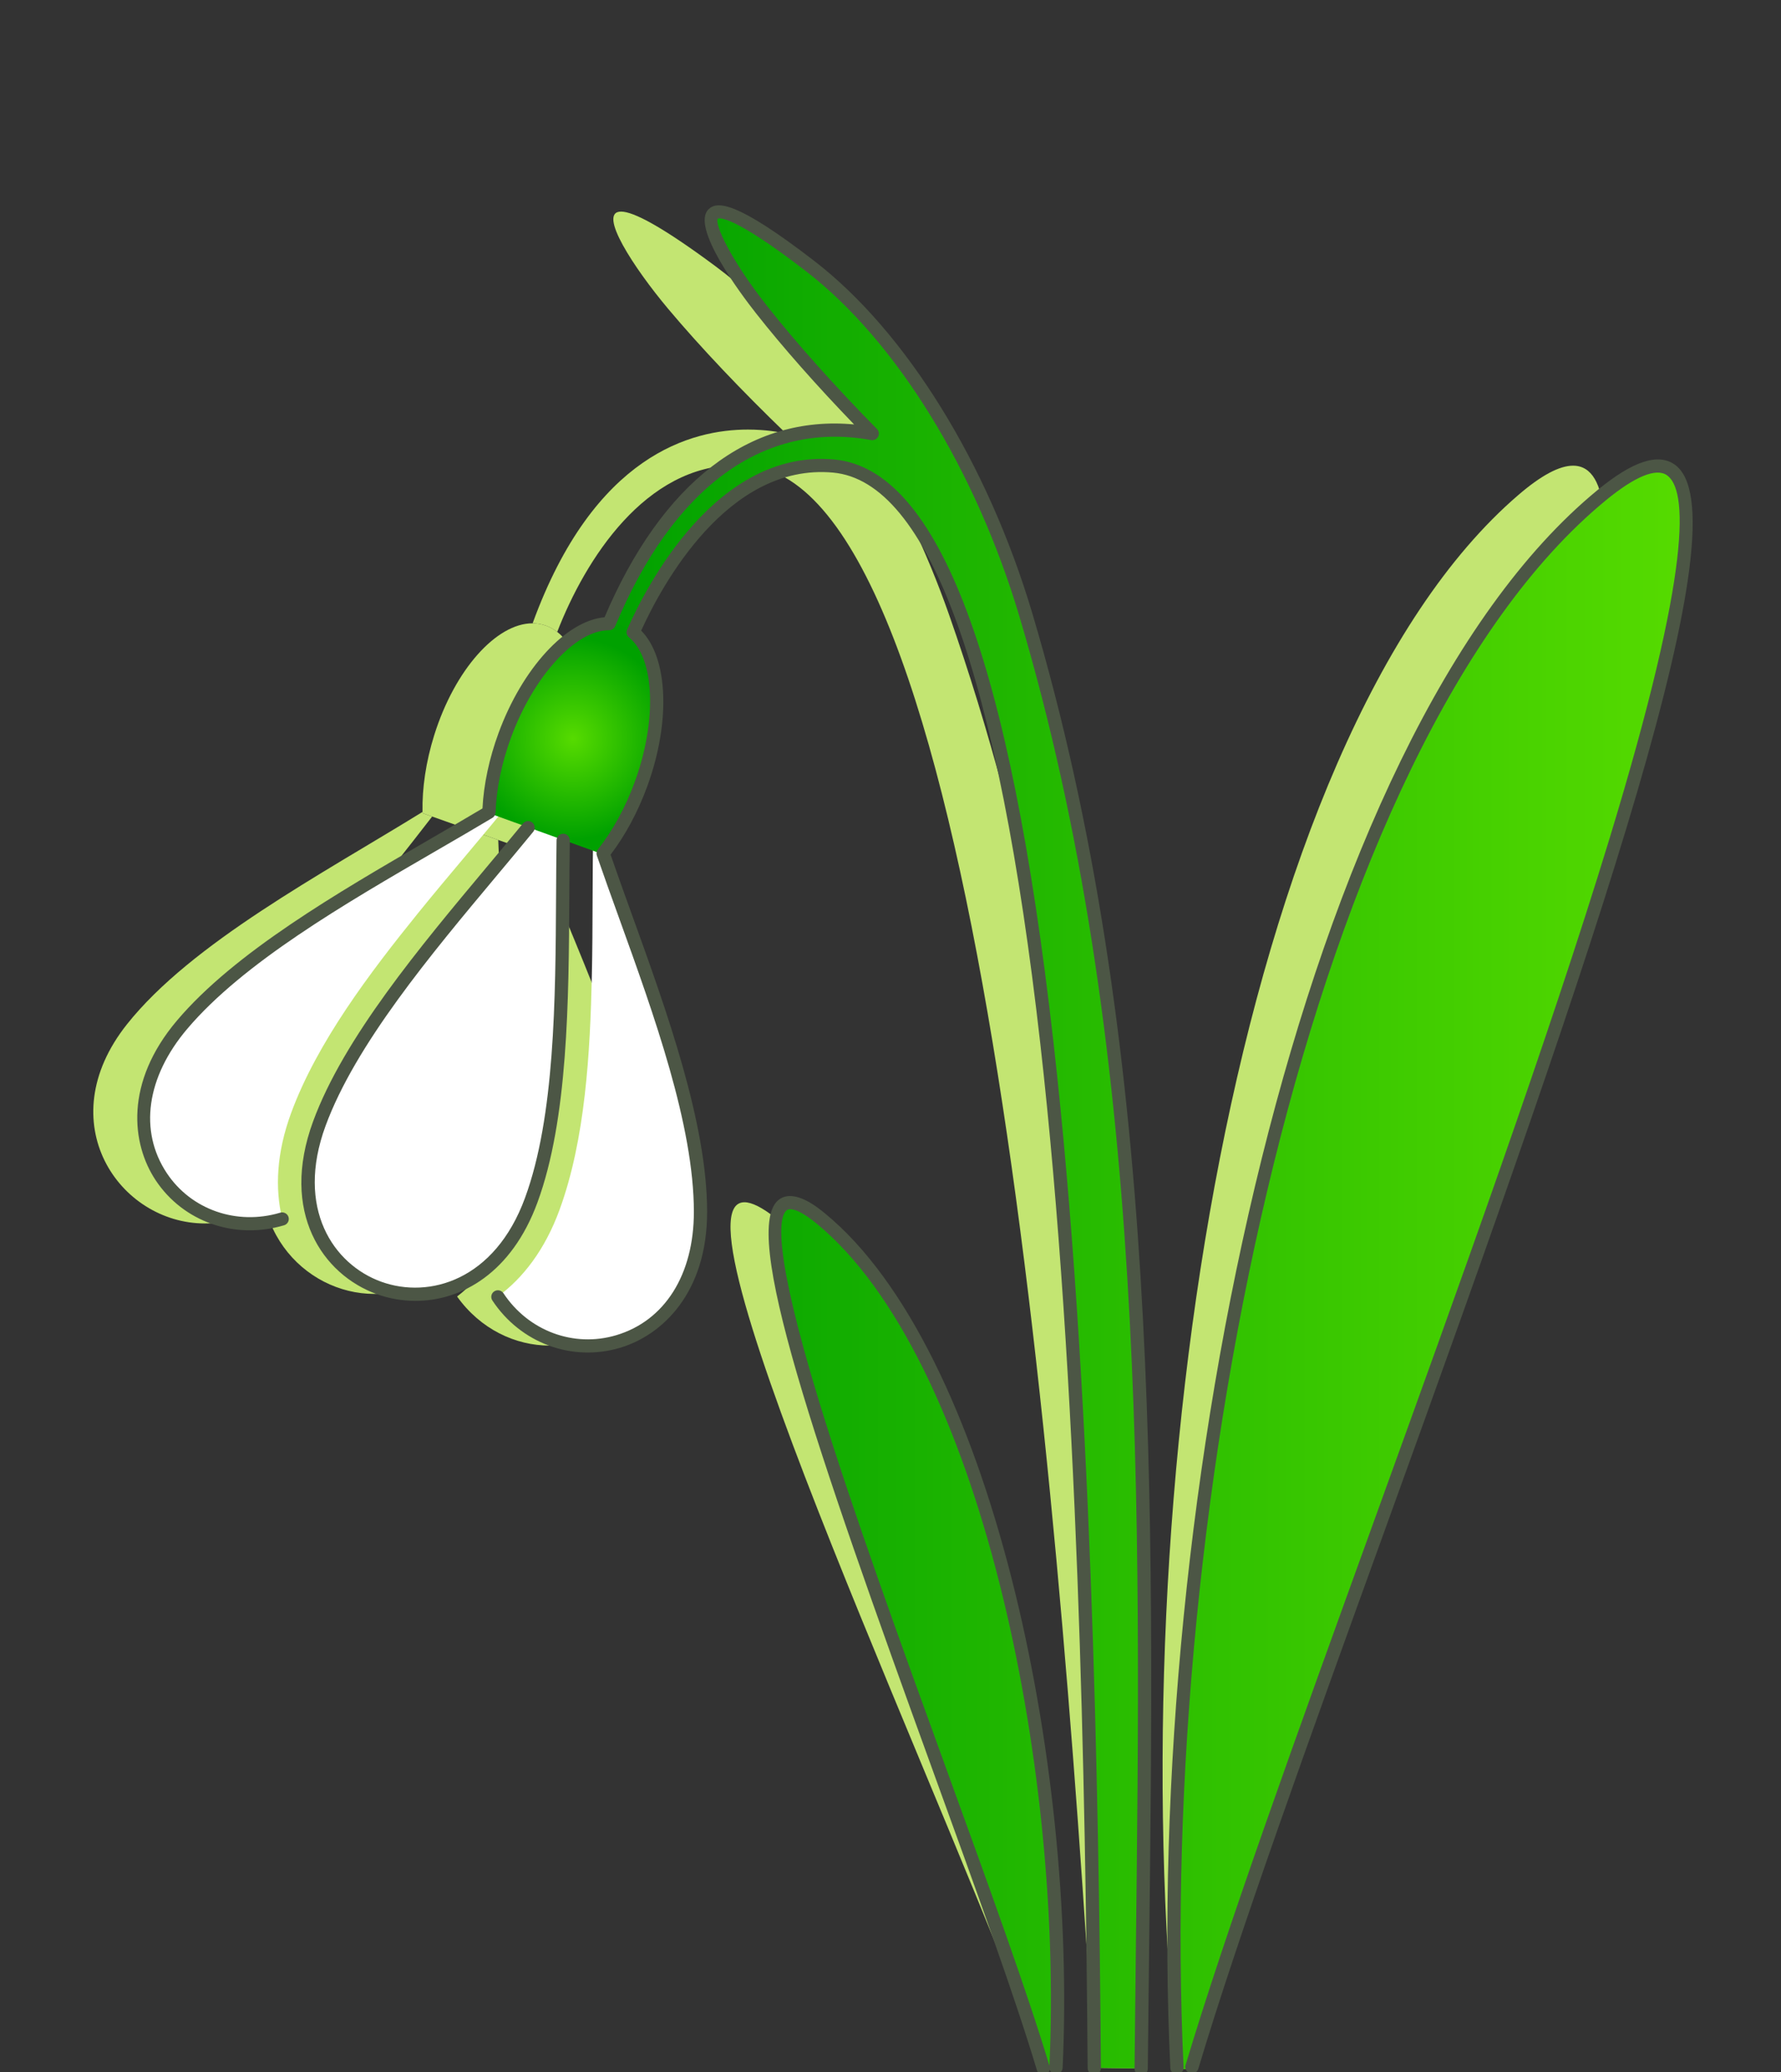 <svg xmlns="http://www.w3.org/2000/svg" width="86.0" height="100.0" viewBox="0.0 0.0 86.0 100.0" fill="none">
<rect x="0.0" y="0.0" width="86.0" height="100.0" fill="#333333" stroke="none"/>
<g clip-path="url(#clip0_78_7748)">
<path d="M57.142 99.859C56.981 99.859 56.833 99.831 56.828 99.778C54.059 72.209 59.642 35.645 73.311 23.895C74.437 22.926 75.31 22.475 75.959 22.475C83.194 22.475 62.794 78.444 57.55 99.739C57.53 99.822 57.328 99.859 57.142 99.859ZM50.567 99.847C50.466 99.847 50.384 99.835 50.374 99.805C46.306 88.248 32.032 58.024 35.947 58.024C36.3 58.024 36.802 58.27 37.471 58.798C45.567 65.177 50.907 84.802 50.987 99.77C50.987 99.81 50.747 99.847 50.567 99.847ZM55.103 99.827L52.837 99.799C51.03 69.98 47.129 23.479 36.165 22.477C35.964 22.459 35.765 22.45 35.569 22.45C31.179 22.45 28.277 26.963 26.907 30.499C26.737 30.366 26.552 30.263 26.352 30.192C26.147 30.119 25.936 30.084 25.719 30.083C28.69 21.924 33.426 20.732 36.112 20.732C36.979 20.732 37.632 20.856 37.944 20.91C35.867 18.91 33.827 16.767 32.266 14.908C30.622 12.95 28.822 10.212 29.989 10.212C30.586 10.212 31.96 10.93 34.532 12.837C39.824 16.761 43.721 23.667 45.822 29.652C53.689 52.069 54.104 76.715 55.103 99.827Z" fill="#C3E572" />
<path d="M26.535 64.942C24.888 64.942 23.199 64.152 22.071 62.573C23.239 61.682 24.221 60.315 24.823 58.399C25.899 54.975 25.899 50.75 25.79 47.125C25.729 45.11 25.602 43.08 25.522 41.057L25.986 41.221C25.998 41.206 26.009 41.19 26.021 41.174C28.196 46.638 31.365 53.335 31.637 58.471C31.865 62.786 29.257 64.942 26.535 64.942ZM18.068 62.448C14.708 62.448 11.455 59.15 13.005 54.216C14.481 49.522 18.942 44.343 22.331 39.928L24.059 40.539C24.271 46.23 24.909 53.214 23.434 57.907C22.436 61.082 20.23 62.448 18.068 62.448ZM9.896 59.048C5.751 59.048 2.38 54.161 6.126 49.441C9.249 45.506 15.572 42.169 20.403 39.185C20.403 39.205 20.404 39.225 20.404 39.245L20.868 39.409C19.66 40.977 18.41 42.519 17.221 44.092C15.083 46.921 12.693 50.299 11.616 53.724C11.014 55.64 11.026 57.358 11.456 58.815C10.932 58.974 10.408 59.048 9.896 59.048Z" fill="#C3E572" />
<path d="M25.986 41.221L25.522 41.057L24.059 40.539L22.332 39.928L20.869 39.409L20.404 39.245C20.404 39.225 20.403 39.205 20.403 39.185C20.38 38.051 20.562 36.771 20.97 35.472C21.966 32.303 23.978 30.083 25.711 30.083C25.714 30.083 25.717 30.083 25.72 30.083C25.936 30.084 26.147 30.119 26.352 30.192C26.552 30.263 26.738 30.366 26.908 30.499C28.309 31.59 28.669 34.66 27.669 37.844C27.261 39.142 26.682 40.282 26.022 41.174C26.01 41.19 25.998 41.206 25.986 41.221Z" fill="#C3E572" />
<path fill-rule="evenodd" clip-rule="evenodd" d="M57.557 99.739C64.498 76.532 91.618 12.144 77.327 23.895C63.037 35.645 55.521 72.209 56.832 99.778C56.838 99.892 57.511 99.893 57.557 99.739H57.557ZM30.467 30.749C30.095 30.574 29.723 30.399 29.351 30.224C33.848 19.279 40.846 20.688 42.118 20.91C40.147 18.91 38.221 16.767 36.758 14.908C34.428 11.948 31.838 7.205 39.133 12.837C44.217 16.761 47.75 23.667 49.534 29.652C56.215 52.069 55.328 76.715 55.104 99.827L52.841 99.799C52.61 69.98 51.167 23.479 40.257 22.477C35.448 22.036 32.049 27.024 30.467 30.749ZM50.376 99.805C50.401 99.889 50.988 99.832 50.991 99.77C51.704 84.802 47.401 65.177 39.642 58.798C31.884 52.418 46.608 87.206 50.376 99.805Z" fill="url(#paint0_linear_78_7748)" />
<path fill-rule="evenodd" clip-rule="evenodd" d="M24.043 62.573C26.813 66.762 33.825 65.396 33.825 58.471C33.825 52.888 30.5 45.461 28.655 39.777C28.593 42.223 28.634 44.684 28.578 47.125C28.496 50.75 28.273 54.975 27.015 58.399C26.312 60.315 25.258 61.682 24.043 62.573ZM13.626 58.815C13.273 57.358 13.352 55.64 14.055 53.724C15.313 50.299 17.882 46.921 20.169 44.092C21.71 42.187 23.337 40.328 24.875 38.414C19.777 41.593 12.413 45.163 8.792 49.441C4.302 54.745 8.787 60.259 13.626 58.815ZM27.287 37.674C26.951 43.701 27.679 52.387 25.652 57.907C22.674 66.016 12.441 62.324 15.418 54.216C17.446 48.696 23.637 42.505 27.287 37.674Z" fill="white" />
<path fill-rule="evenodd" clip-rule="evenodd" d="M30.035 30.192C31.85 30.847 32.258 34.273 30.947 37.844C30.462 39.166 29.809 40.322 29.087 41.221L23.609 39.245C23.639 38.096 23.889 36.794 24.374 35.472C25.685 31.902 28.22 29.537 30.035 30.192Z" fill="url(#paint1_radial_78_7748)" />
<path d="M20.064 62.784C19.415 62.784 18.78 62.669 18.193 62.458C15.583 61.516 13.508 58.507 15.118 54.124C16.596 50.099 20.275 45.703 23.521 41.824C24.114 41.116 24.696 40.421 25.252 39.744C25.363 39.608 25.565 39.587 25.702 39.698C25.839 39.808 25.86 40.008 25.748 40.144C25.192 40.823 24.608 41.52 24.014 42.23C20.801 46.069 17.16 50.419 15.719 54.341C14.261 58.314 16.092 61.024 18.412 61.861C20.731 62.697 23.892 61.789 25.351 57.815C26.791 53.894 26.823 48.242 26.851 43.255C26.856 42.331 26.861 41.426 26.875 40.55C26.878 40.377 27.02 40.238 27.195 40.238H27.2C27.377 40.241 27.518 40.385 27.515 40.56C27.502 41.433 27.496 42.337 27.491 43.258C27.463 48.297 27.431 54.008 25.953 58.032C24.706 61.428 22.298 62.784 20.064 62.784ZM56.832 100.112C56.662 100.112 56.52 99.98 56.512 99.81C55.209 72.412 62.719 35.511 77.123 23.667C78.829 22.264 80.051 21.855 80.859 22.416C84.286 24.797 77.241 45.184 66.914 73.726C63.242 83.871 59.775 93.454 57.863 99.846C57.813 100.014 57.635 100.11 57.465 100.06C57.296 100.01 57.199 99.834 57.249 99.665C59.166 93.256 62.636 83.666 66.311 73.511C70.478 61.994 74.787 50.084 77.715 40.486C81.766 27.201 81.461 23.609 80.492 22.936C79.968 22.572 78.945 22.993 77.532 24.155C63.28 35.874 55.856 72.535 57.152 99.78C57.16 99.955 57.023 100.103 56.847 100.112L56.832 100.112ZM52.84 100.133C52.664 100.133 52.522 99.993 52.52 99.819C52.416 86.335 52.066 66.541 50.235 50.384C48.211 32.511 44.843 23.234 40.227 22.809C35.127 22.343 31.945 28.273 30.961 30.436C32.264 31.745 32.395 34.844 31.248 37.969C30.798 39.194 30.19 40.324 29.483 41.249C29.799 42.161 30.137 43.096 30.492 44.082C32.205 48.826 34.145 54.204 34.145 58.488C34.145 62.408 31.968 64.449 29.932 65.051C27.609 65.739 25.134 64.82 23.775 62.764C23.678 62.617 23.719 62.42 23.867 62.324C24.015 62.228 24.213 62.269 24.31 62.415C25.514 64.235 27.699 65.05 29.749 64.443C32.1 63.747 33.505 61.521 33.505 58.488C33.505 54.315 31.584 48.992 29.889 44.295C29.512 43.249 29.155 42.261 28.821 41.293C28.786 41.191 28.805 41.079 28.872 40.994C29.583 40.097 30.197 38.976 30.646 37.752C31.737 34.78 31.619 31.775 30.372 30.761C30.261 30.671 30.224 30.519 30.281 30.389C31.187 28.33 34.589 21.654 40.286 22.177C45.317 22.639 48.779 31.843 50.871 50.313C52.705 66.5 53.056 86.316 53.161 99.813C53.162 99.989 53.02 100.132 52.843 100.133H52.84ZM38.161 58.36C38.077 58.36 38.029 58.383 38.005 58.4C37.61 58.674 37.288 60.242 39.559 67.663C41.136 72.817 43.464 79.229 45.716 85.43C47.725 90.965 49.623 96.193 50.674 99.702C51.352 85.142 47.254 65.486 39.438 59.058C38.733 58.479 38.354 58.36 38.161 58.36ZM50.376 100.139C50.238 100.139 50.111 100.05 50.069 99.912C49.025 96.419 47.125 91.186 45.113 85.645C39.341 69.747 35.702 59.226 37.637 57.88C38.38 57.365 39.484 58.271 39.846 58.57C47.828 65.132 52.011 85.082 51.311 99.802C51.303 99.976 51.153 100.113 50.976 100.104C50.842 100.097 50.73 100.01 50.689 99.891C50.664 100 50.583 100.092 50.467 100.126C50.437 100.135 50.406 100.139 50.376 100.139ZM55.104 100.16H55.101C54.924 100.159 54.782 100.015 54.784 99.84C54.801 98.016 54.823 96.182 54.845 94.341C55.102 72.719 55.367 50.36 49.227 29.758C47.115 22.673 43.268 16.447 38.936 13.103C35.344 10.331 34.72 10.524 34.66 10.555C34.497 10.832 35.304 12.562 37.01 14.729C38.425 16.526 40.32 18.649 42.347 20.705C42.444 20.803 42.466 20.953 42.401 21.075C42.336 21.197 42.198 21.262 42.062 21.239L42.004 21.229C36.87 20.32 32.502 23.514 29.706 30.221C29.656 30.34 29.539 30.417 29.41 30.417H29.399C27.789 30.417 25.76 32.641 24.674 35.597C24.224 36.823 23.967 38.072 23.931 39.211C23.927 39.319 23.869 39.417 23.776 39.473C22.892 40.002 21.978 40.532 21.011 41.092C16.667 43.61 11.743 46.464 9.037 49.661C7.07 51.985 6.702 54.584 8.053 56.616C9.229 58.386 11.432 59.154 13.533 58.527C13.703 58.477 13.882 58.572 13.932 58.74C13.983 58.907 13.887 59.084 13.718 59.135C11.343 59.844 8.852 58.972 7.518 56.965C6.348 55.206 6.004 52.256 8.547 49.253C11.324 45.972 16.299 43.088 20.688 40.544C21.599 40.016 22.463 39.515 23.298 39.017C23.356 37.86 23.622 36.607 24.073 35.38C25.222 32.251 27.343 29.954 29.192 29.791C31.961 23.282 36.211 20.01 41.242 20.485C39.445 18.624 37.782 16.742 36.505 15.119C35.749 14.159 33.349 10.958 34.212 10.102C34.619 9.699 35.544 9.681 39.33 12.602C43.763 16.025 47.692 22.371 49.841 29.578C56.009 50.272 55.743 72.679 55.485 94.348C55.463 96.189 55.442 98.022 55.424 99.846C55.422 100.02 55.279 100.16 55.104 100.16Z" fill="#4C5645" />
</g>
<defs>
<linearGradient id="paint0_linear_78_7748" x1="29.351" y1="55.036" x2="81.426" y2="55.036" gradientUnits="userSpaceOnUse">
<stop stop-color="#00A100" />
<stop offset="1" stop-color="#56DB00" />
</linearGradient>
<radialGradient id="paint1_radial_78_7748" cx="0" cy="0" r="1" gradientUnits="userSpaceOnUse" gradientTransform="translate(27.662 35.652) scale(4.899 4.856)">
<stop stop-color="#56DB00" />
<stop offset="1" stop-color="#00A100" />
</radialGradient>
<clipPath id="clip0_78_7748">
<rect width="85.586" height="100" fill="white" />
</clipPath>
</defs>
</svg>